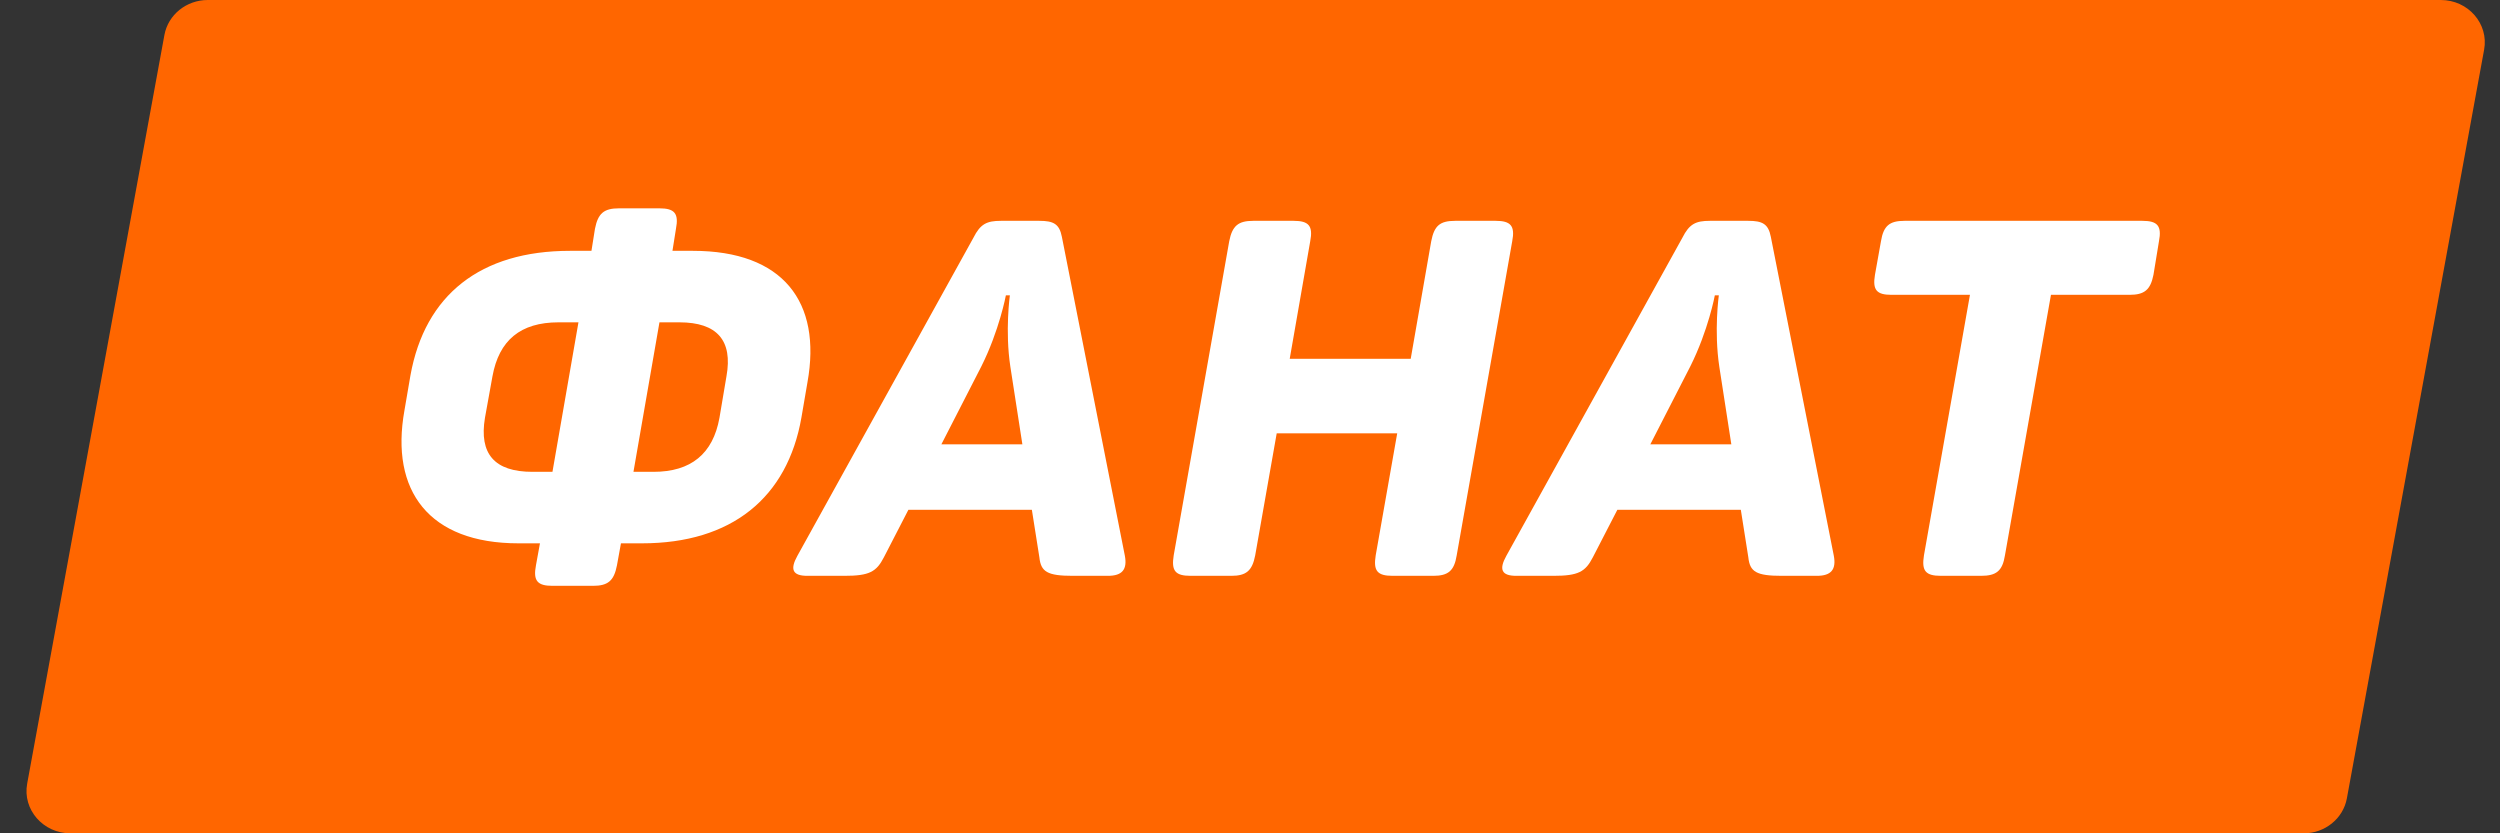 <svg width="60" height="20" viewBox="0 0 60 20" fill="none" xmlns="http://www.w3.org/2000/svg">
<rect x="0" y="0" width="60" height="20" fill="#333333" stroke="none"/>
<path d="M3.946 0.839C4.035 0.354 4.474 -1.0296e-07 4.986 0L58.58 1.39857e-05C59.236 1.41176e-05 59.733 0.57 59.619 1.192L56.325 19.161C56.236 19.646 55.798 20 55.286 20L1.692 20C1.035 20 0.538 19.43 0.652 18.808L3.946 0.839Z" fill="#FF6600"/>
<path d="M15.827 5H14.855C14.495 5 14.351 5.12 14.279 5.492L14.195 6.02H13.679C11.531 6.02 10.199 7.076 9.851 9.008L9.707 9.848C9.359 11.78 10.295 13.04 12.443 13.04H12.959L12.863 13.568C12.791 13.94 12.899 14.06 13.259 14.06H14.231C14.591 14.06 14.735 13.94 14.807 13.568L14.903 13.04H15.407C17.555 13.04 18.899 11.948 19.235 10.016L19.379 9.176C19.727 7.244 18.791 6.02 16.631 6.02H16.139L16.223 5.492C16.295 5.12 16.187 5 15.827 5ZM13.883 7.736L13.259 11.324H12.779C11.867 11.324 11.495 10.892 11.639 10.028L11.819 9.032C11.975 8.168 12.491 7.736 13.403 7.736H13.883ZM17.435 9.032L17.267 10.028C17.111 10.892 16.583 11.324 15.683 11.324H15.203L15.827 7.736H16.307C17.207 7.736 17.591 8.168 17.435 9.032Z" fill="white"/>
<path d="M19.377 13.82H20.265C20.865 13.82 21.033 13.724 21.213 13.376L21.801 12.236H24.765L24.945 13.376C24.981 13.724 25.137 13.82 25.749 13.82H26.589C26.937 13.82 27.057 13.664 26.997 13.34L25.485 5.684C25.425 5.372 25.281 5.3 24.945 5.3H24.021C23.685 5.3 23.529 5.372 23.361 5.708L19.137 13.34C18.957 13.664 19.017 13.82 19.377 13.82ZM22.593 10.664L23.553 8.792C23.985 7.928 24.141 7.088 24.141 7.088H24.237C24.237 7.088 24.117 7.94 24.249 8.804L24.537 10.664H22.593Z" fill="white"/>
<path d="M35.897 5.3H34.925C34.553 5.3 34.421 5.42 34.349 5.792L33.857 8.612H30.953L31.445 5.792C31.517 5.42 31.409 5.3 31.049 5.3H30.077C29.717 5.3 29.573 5.42 29.501 5.792L28.169 13.328C28.109 13.7 28.205 13.82 28.577 13.82H29.549C29.909 13.82 30.053 13.7 30.125 13.328L30.641 10.4H33.533L33.017 13.328C32.957 13.7 33.053 13.82 33.425 13.82H34.397C34.757 13.82 34.901 13.7 34.961 13.328L36.293 5.792C36.365 5.42 36.257 5.3 35.897 5.3Z" fill="white"/>
<path d="M36.392 13.82H37.28C37.88 13.82 38.048 13.724 38.228 13.376L38.816 12.236H41.78L41.96 13.376C41.996 13.724 42.152 13.82 42.764 13.82H43.604C43.952 13.82 44.072 13.664 44.012 13.34L42.5 5.684C42.44 5.372 42.296 5.3 41.96 5.3H41.036C40.7 5.3 40.544 5.372 40.376 5.708L36.152 13.34C35.972 13.664 36.032 13.82 36.392 13.82ZM39.608 10.664L40.568 8.792C41 7.928 41.156 7.088 41.156 7.088H41.252C41.252 7.088 41.132 7.94 41.264 8.804L41.552 10.664H39.608Z" fill="white"/>
<path d="M51.419 5.3H45.707C45.347 5.3 45.203 5.42 45.143 5.792L44.999 6.596C44.939 6.956 45.035 7.076 45.395 7.076H47.279L46.175 13.328C46.115 13.7 46.211 13.82 46.583 13.82H47.543C47.915 13.82 48.059 13.7 48.119 13.328L49.223 7.076H51.107C51.467 7.076 51.611 6.956 51.683 6.596L51.815 5.792C51.887 5.42 51.779 5.3 51.419 5.3Z" fill="white"/>
</svg>
